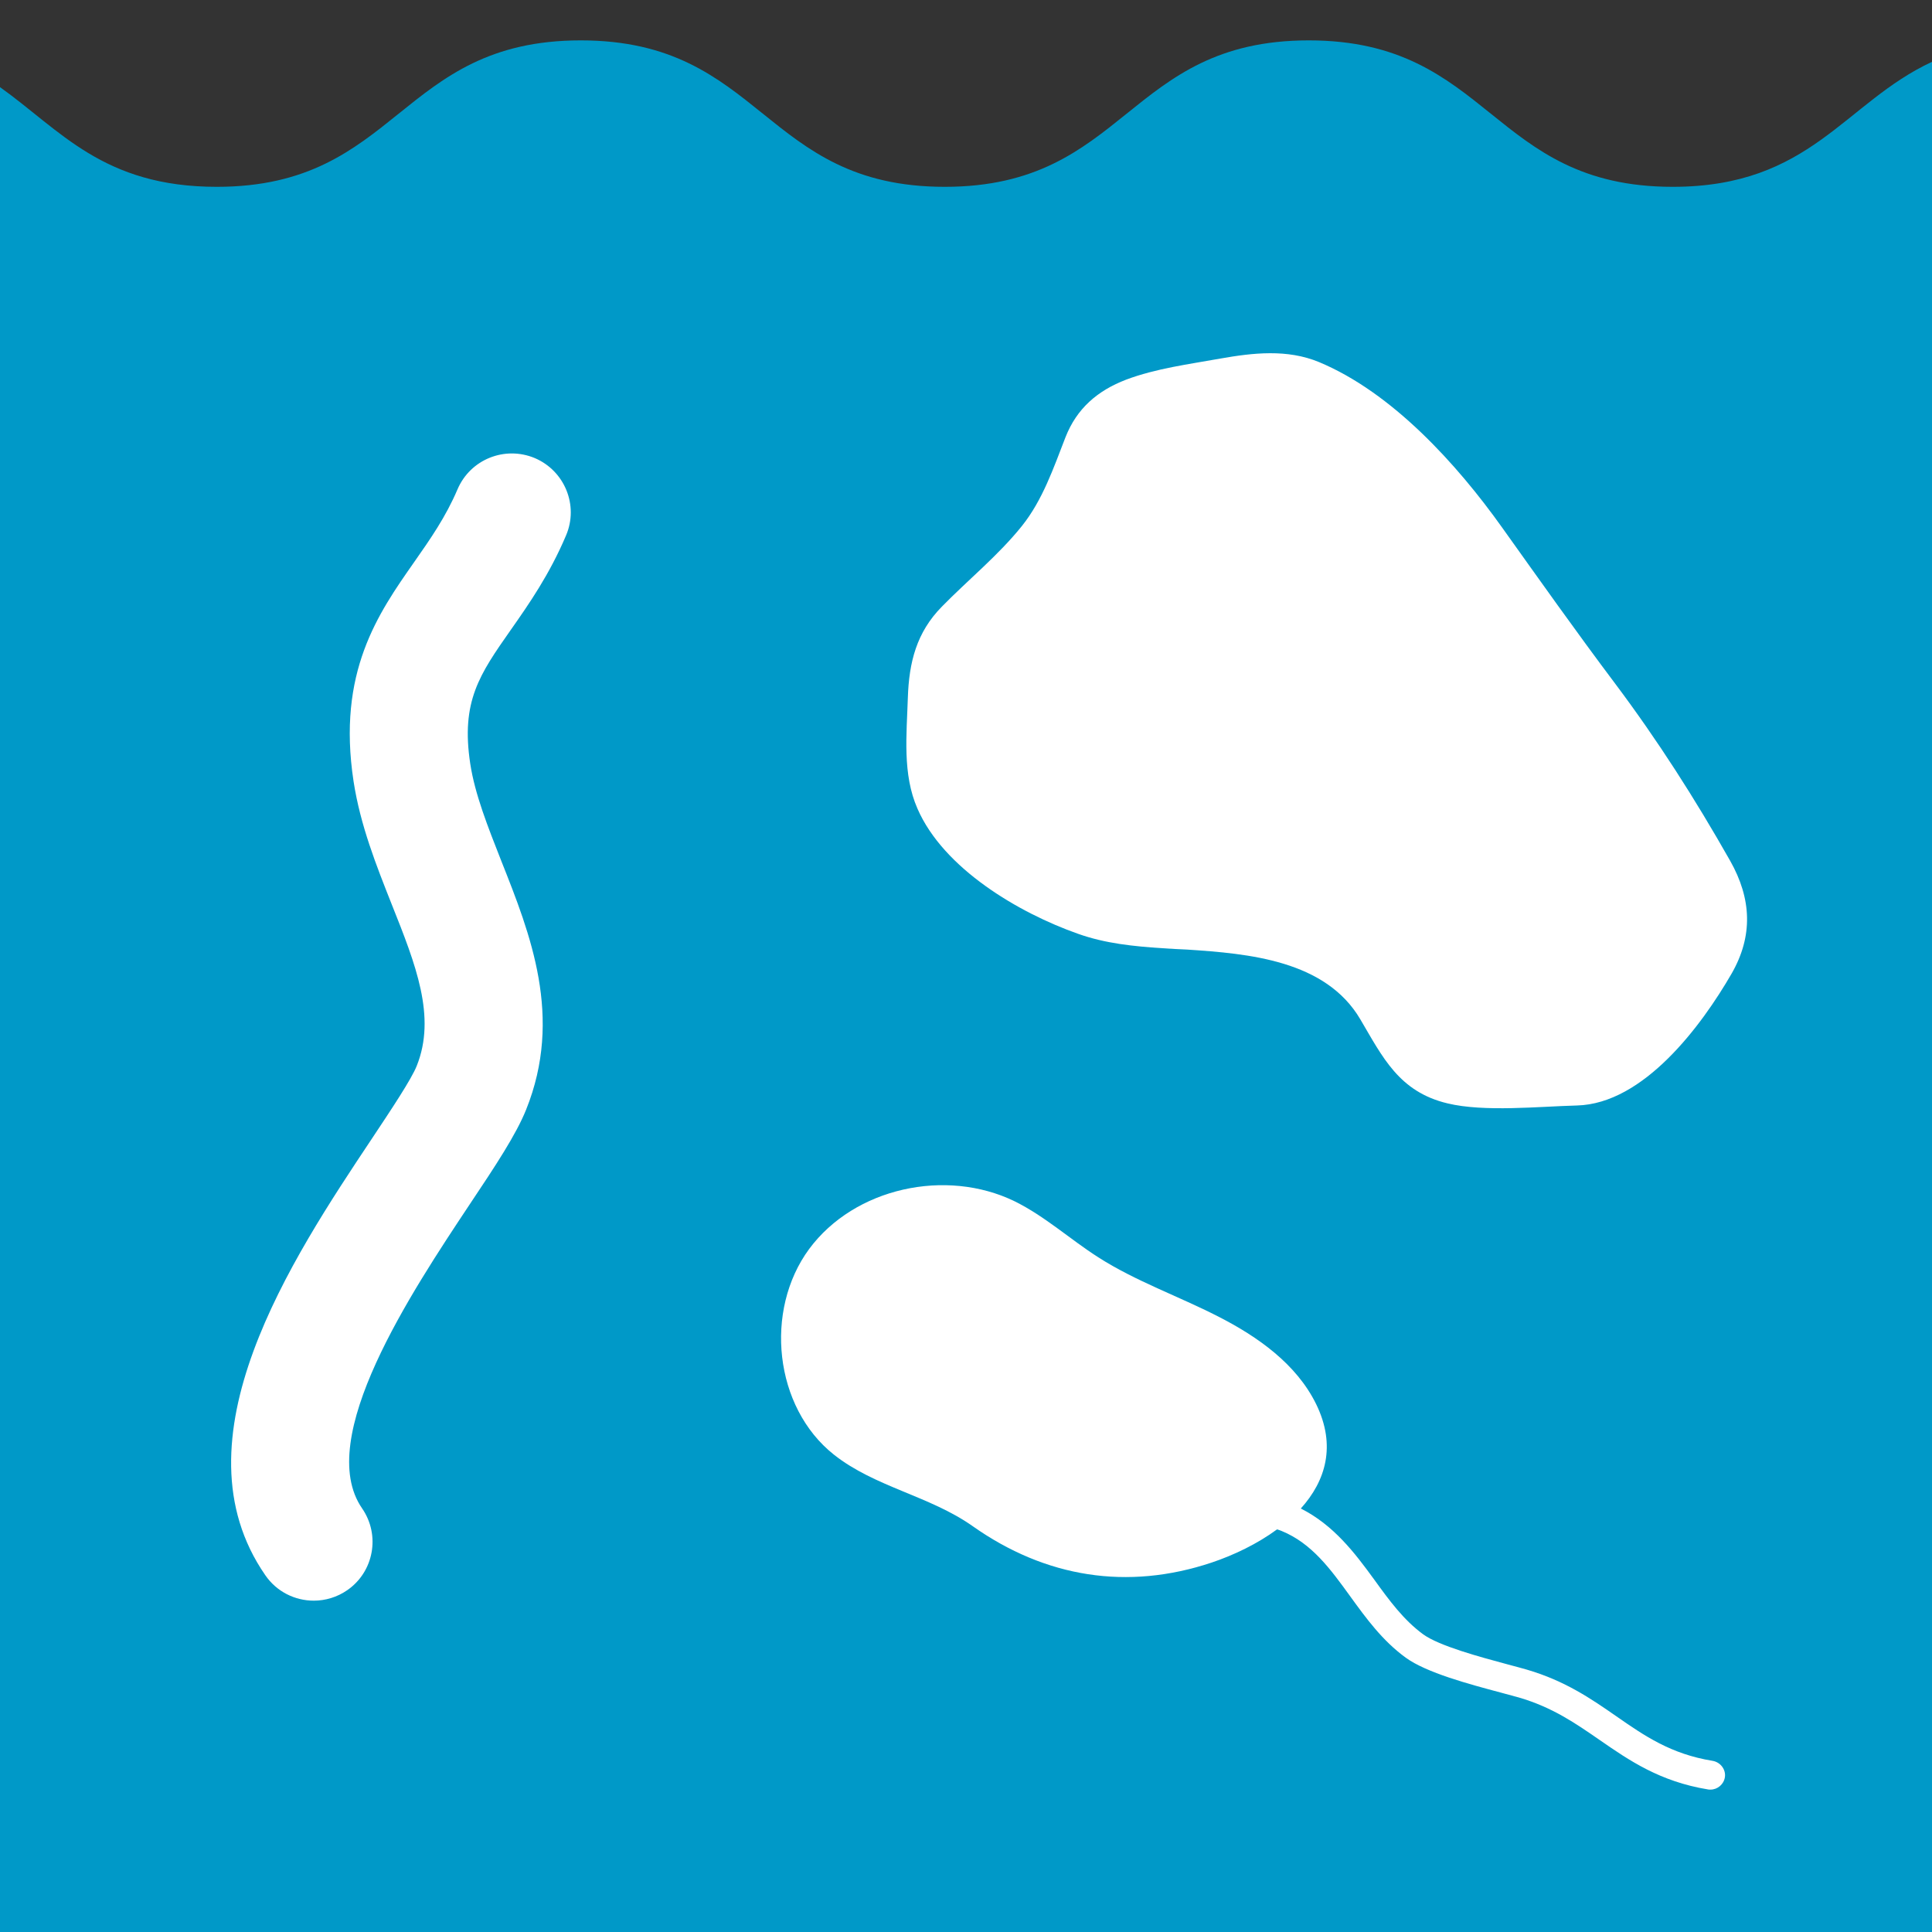 <?xml version="1.0" encoding="utf-8"?>
<!-- Generator: Adobe Illustrator 24.0.0, SVG Export Plug-In . SVG Version: 6.00 Build 0)  -->
<svg version="1.1" id="Layer_1" xmlns="http://www.w3.org/2000/svg" xmlns:xlink="http://www.w3.org/1999/xlink" x="0px" y="0px"
	 viewBox="0 0 100 100" style="enable-background:new 0 0 100 100;" xml:space="preserve">
<rect x="0" y="0" width="100" height="100" fill="#333333" stroke="none"/>
<style type="text/css">
	.st0{fill:#0099C8;}
	.st1{fill:#FFFFFF;}
</style>
<g>
	<path class="st0" d="M100,3.2c-4.54,2.11-6.27,6.47-13.42,6.47c-9.42,0-9.42-7.58-18.84-7.58c-9.42,0-9.42,7.58-18.84,7.58
		s-9.42-7.58-18.84-7.58c-9.42,0-9.42,7.58-18.84,7.58C5.33,9.67,3.12,6.73,0,4.51V100h100V3.2z"/>
	<g>
		<path class="st1" d="M16.24,82.85c-0.97,0-1.92-0.46-2.51-1.32c-4.85-7.01,1.38-16.38,5.51-22.58c1.01-1.52,2.05-3.08,2.33-3.78
			c1.02-2.55-0.05-5.24-1.29-8.35c-0.8-2.02-1.63-4.1-1.98-6.38c-0.86-5.65,1.27-8.68,3.14-11.35c0.84-1.2,1.63-2.33,2.24-3.76
			c0.66-1.55,2.44-2.27,4-1.62c1.55,0.66,2.28,2.45,1.62,4c-0.86,2.03-1.92,3.55-2.86,4.89c-1.62,2.31-2.59,3.7-2.1,6.93
			c0.24,1.58,0.91,3.26,1.61,5.04c1.5,3.78,3.21,8.07,1.28,12.87c-0.52,1.29-1.57,2.88-2.92,4.9c-3.01,4.53-8.06,12.12-5.57,15.73
			c0.96,1.39,0.61,3.29-0.77,4.24C17.45,82.67,16.84,82.85,16.24,82.85z"/>
	</g>
	<path class="st1" d="M60.16,49.08c-1.48-0.1-2.94-0.24-4.37-0.75c-3.06-1.08-6.95-3.37-8.3-6.47c-0.79-1.79-0.56-3.84-0.5-5.75
		c0.06-1.83,0.45-3.38,1.76-4.71c1.36-1.39,2.92-2.65,4.14-4.17c1.08-1.35,1.64-3.01,2.26-4.6c0.58-1.48,1.65-2.41,3.14-2.98
		c1.54-0.58,3.26-0.8,4.87-1.09c1.69-0.3,3.47-0.5,5.11,0.18c3.79,1.58,7.14,5.28,9.49,8.58c1.92,2.69,3.83,5.39,5.83,8.05
		c2.22,2.96,4.14,5.97,5.96,9.18c1.12,1.98,1.19,3.9,0.08,5.84c-1.56,2.7-4.55,6.74-8.01,6.83c-1.95,0.05-4.8,0.35-6.7-0.11
		c-2.51-0.6-3.36-2.4-4.51-4.35c-1.8-3.06-5.78-3.4-8.96-3.61C61.01,49.13,60.59,49.11,60.16,49.08z"/>
	<path class="st1" d="M88.64,91.14c-2.16-0.35-3.53-1.3-4.97-2.3c-1.31-0.91-2.66-1.84-4.64-2.42c-0.27-0.08-0.62-0.17-0.99-0.27
		c-1.41-0.38-3.54-0.95-4.38-1.56c-1.01-0.74-1.75-1.75-2.53-2.83c-1.02-1.4-2.1-2.82-3.8-3.68c1.28-1.42,1.85-3.25,0.79-5.41
		c-1.02-2.07-3.01-3.48-5.07-4.53c-2.05-1.05-4.26-1.82-6.2-3.06c-1.47-0.94-2.77-2.13-4.33-2.9c-3.55-1.73-8.29-0.71-10.64,2.47
		c-2.34,3.18-1.81,8.19,1.28,10.64c2.12,1.68,4.95,2.13,7.18,3.7c3.78,2.67,8.02,3.34,12.37,1.89c1.16-0.39,2.37-0.97,3.39-1.72
		c0.1,0.03,0.18,0.06,0.23,0.08c1.57,0.64,2.54,1.98,3.56,3.39c0.82,1.13,1.66,2.29,2.87,3.17c1.07,0.78,3.28,1.37,4.89,1.8
		c0.37,0.1,0.7,0.19,0.96,0.26c1.75,0.51,2.94,1.34,4.2,2.21c1.52,1.05,3.1,2.14,5.59,2.55c0.04,0.01,0.08,0.01,0.13,0.01
		c0.37,0,0.69-0.27,0.75-0.64C89.34,91.6,89.06,91.21,88.64,91.14z"/>
</g>
</svg>

